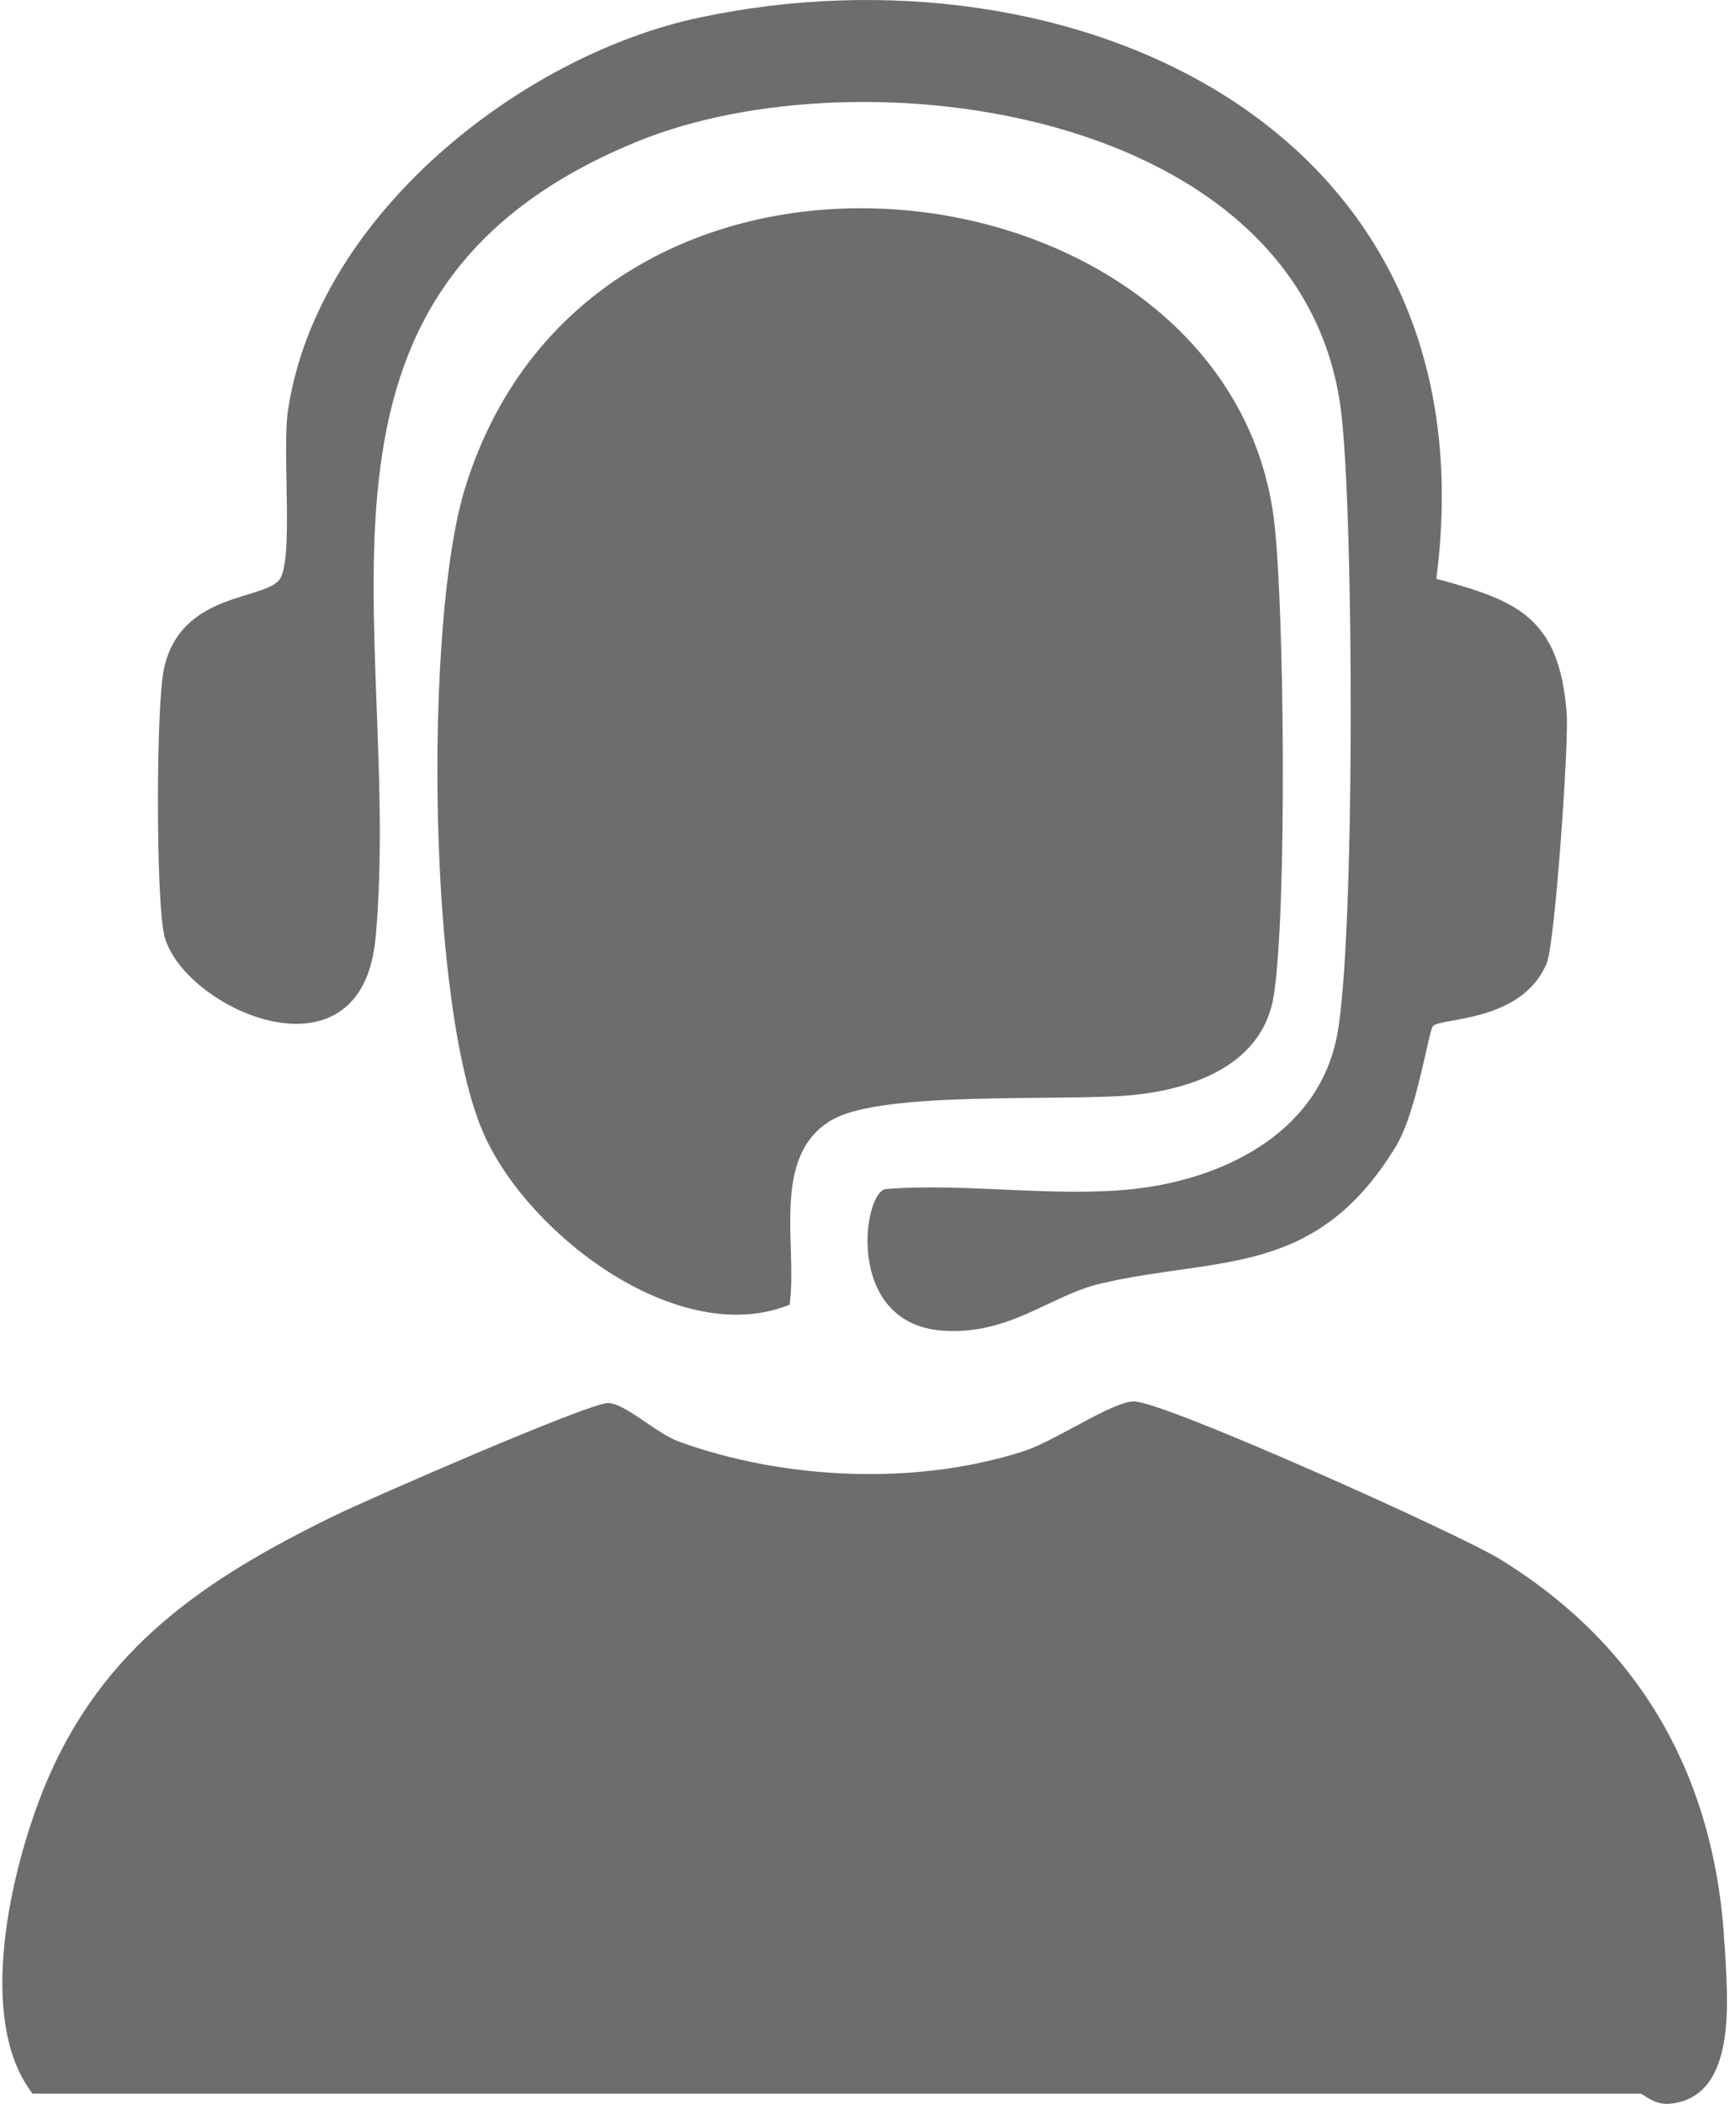 <svg width="52" height="63" viewBox="0 0 52 63" fill="none" xmlns="http://www.w3.org/2000/svg">
<path d="M51.659 58.277C51.39 53.166 49.094 49.241 44.916 46.68C43.663 45.914 34.872 41.967 33.967 41.964C33.327 41.964 31.616 43.142 30.694 43.445C27.472 44.496 23.499 44.317 20.334 43.167C19.64 42.913 18.708 42.006 18.206 42.013C17.607 42.024 11.055 44.88 10.005 45.393C6.19 47.261 3.032 49.315 1.315 53.55C0.318 56.008 -0.729 60.492 0.975 62.691H49.121C49.235 62.691 49.532 63.053 50.05 62.993C52.063 62.765 51.743 59.835 51.663 58.28L51.659 58.277Z" fill="#6D6D6D"/>
<path d="M24.921 33.536C26.45 32.636 31.928 32.998 33.968 32.787C35.739 32.604 37.843 31.89 38.16 29.78C38.55 27.191 38.473 18.454 38.18 15.729C36.985 4.632 17.777 2.011 13.918 14.656C12.71 18.616 12.78 30.325 14.548 34.081C15.955 37.075 20.376 40.391 23.652 39.069C23.898 37.282 23.07 34.62 24.918 33.533L24.921 33.536Z" fill="#6D6D6D"/>
<path d="M11.254 28.06C12.076 18.694 8.079 8.74 19.089 4.238C25.772 1.505 38.98 3.232 40.162 12.247C40.556 15.24 40.6 28.292 40.041 31.053C39.452 33.983 36.566 35.319 33.96 35.604C31.624 35.861 28.934 35.418 26.553 35.604C25.863 35.604 25.25 39.639 28.243 39.846C30.247 39.983 31.452 38.794 32.967 38.436C36.472 37.613 39.415 38.285 41.819 34.317C42.441 33.286 42.795 30.856 42.923 30.723C43.172 30.469 45.599 30.617 46.334 28.834C46.576 28.246 46.997 22.274 46.929 21.363C46.707 18.476 45.445 17.983 43.024 17.332C44.788 3.686 31.991 -1.833 20.927 0.531C15.641 1.66 9.497 6.426 8.625 12.299C8.446 13.506 8.793 16.699 8.389 17.329C7.968 17.99 5.409 17.698 4.911 20.027C4.669 21.156 4.672 26.836 4.911 27.968C5.379 30.153 10.847 32.689 11.251 28.06H11.254Z" fill="#6D6D6D"/>
</svg>
